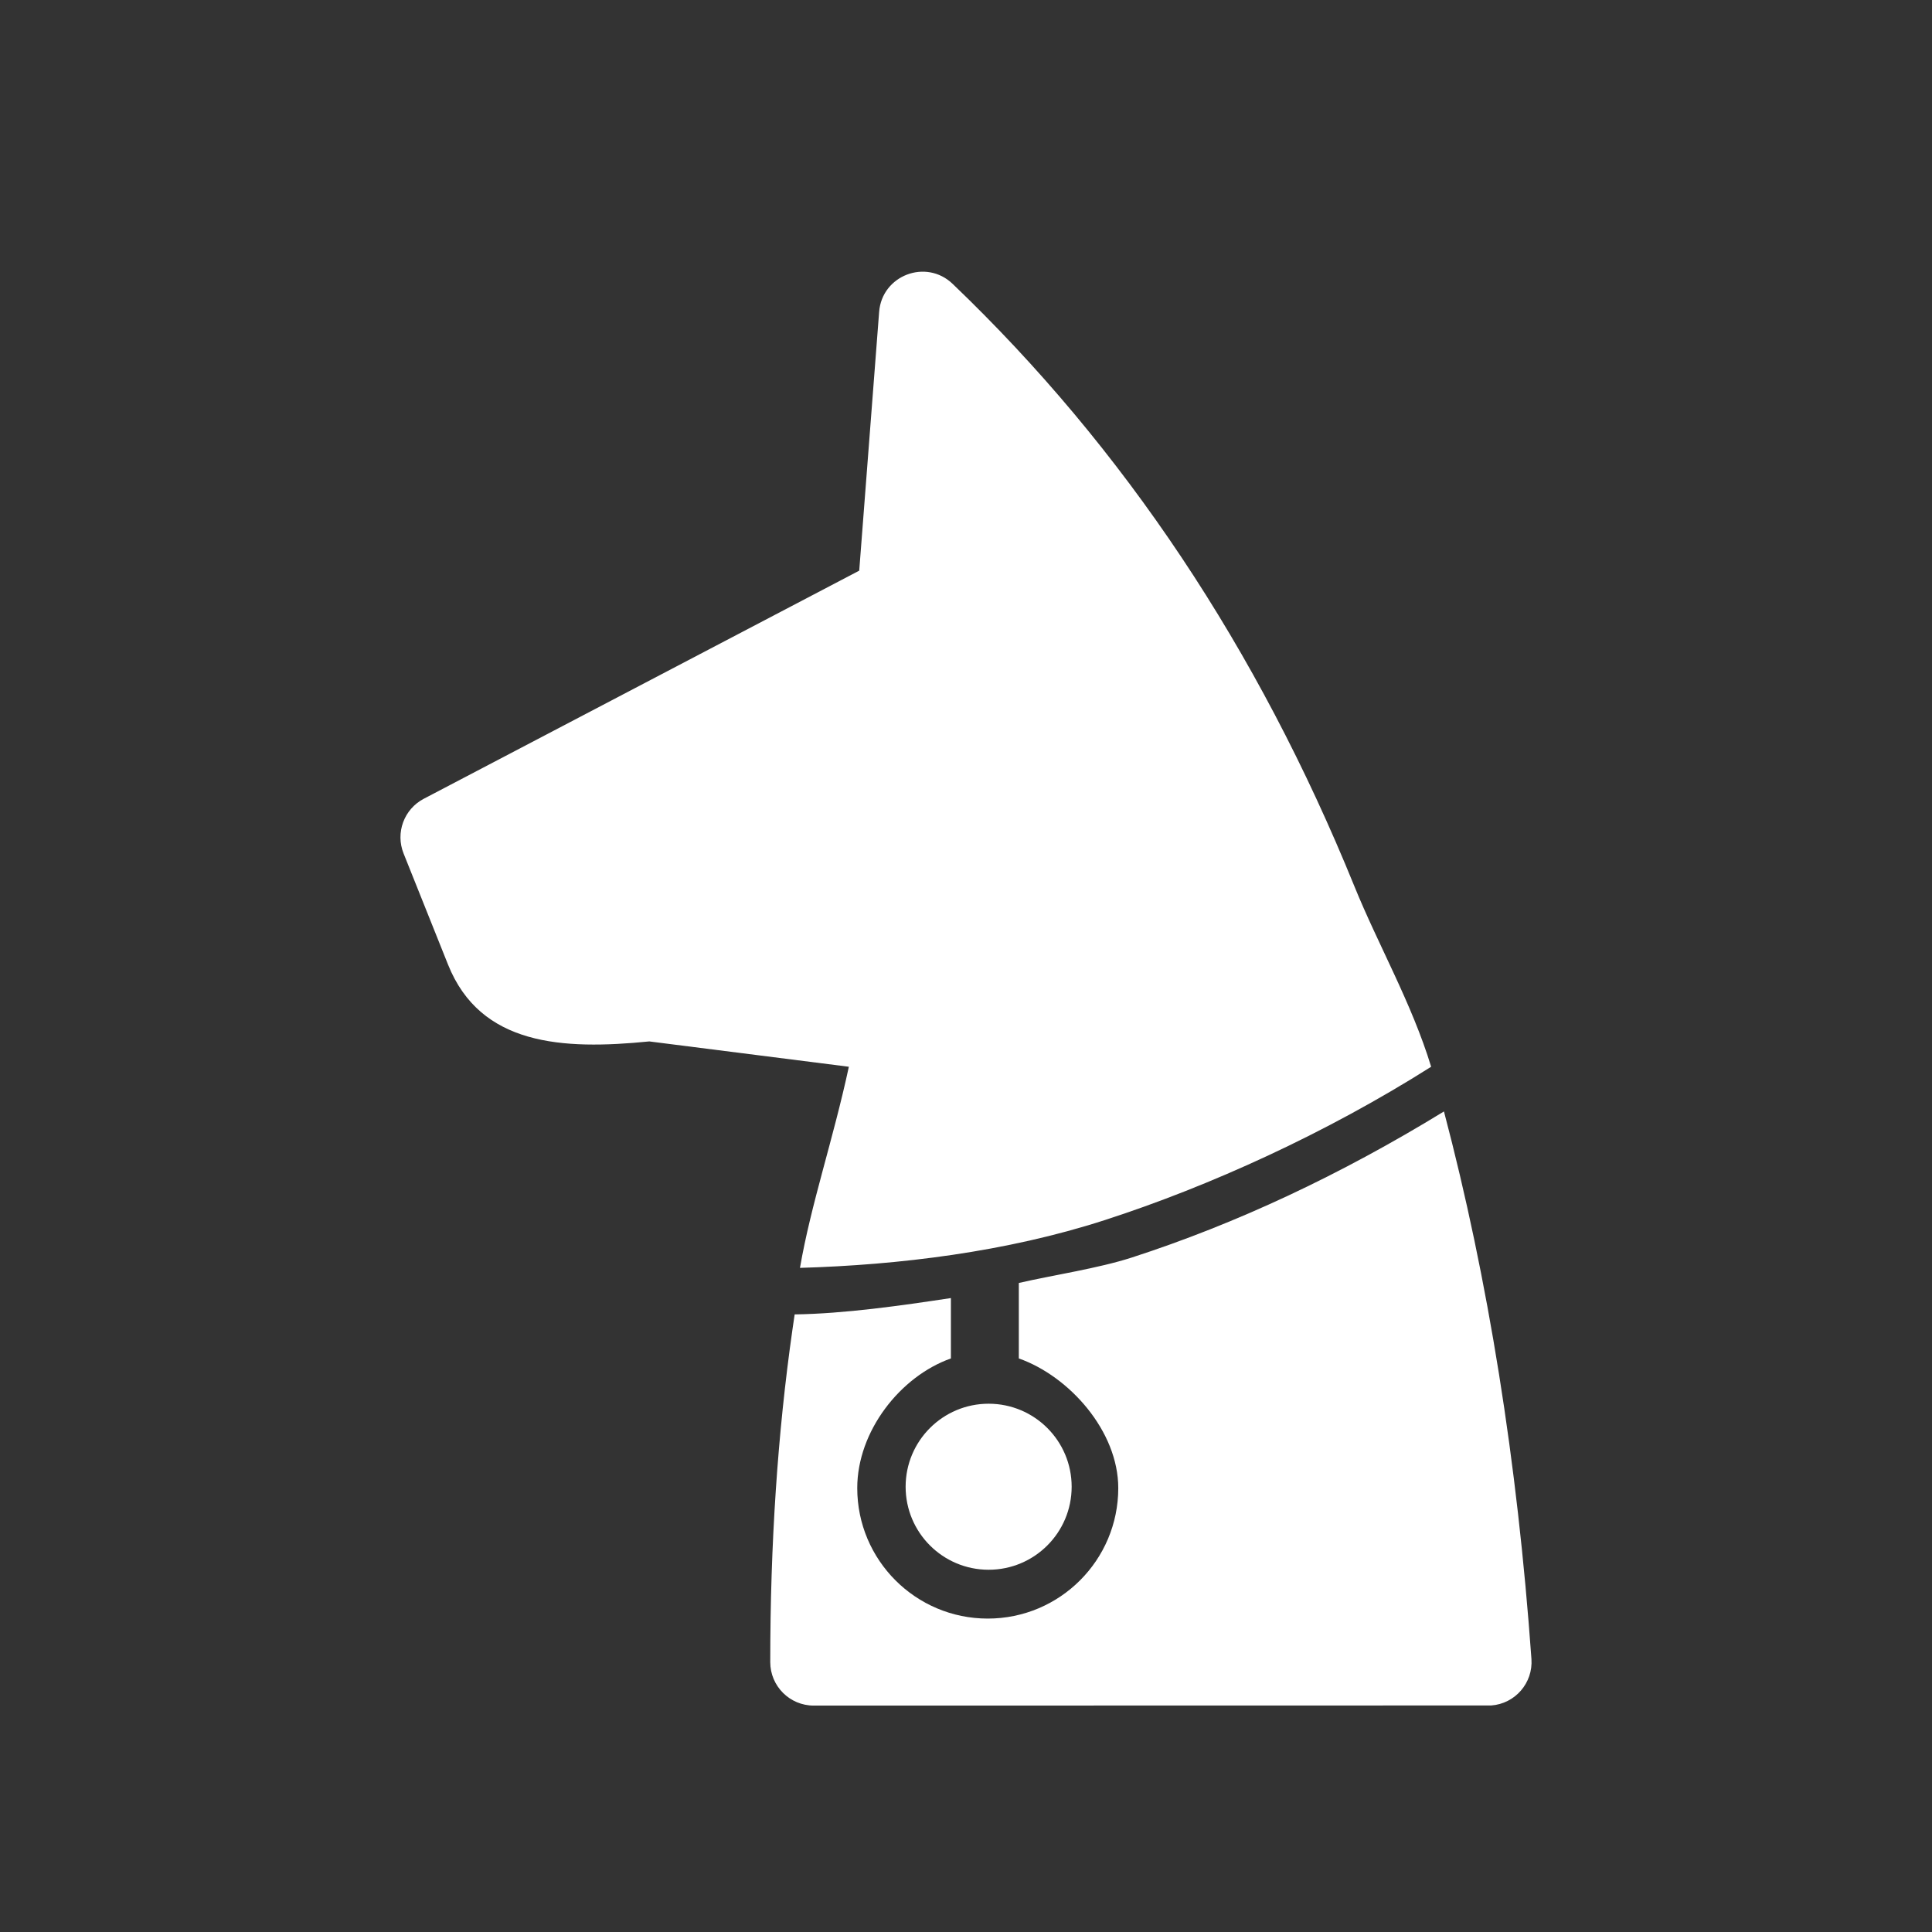 <svg width="128" height="128" viewBox="0 0 128 128" fill="none" xmlns="http://www.w3.org/2000/svg">
<rect x="0" y="0" width="128" height="128" fill="#333333" stroke="none"/>
<path d="M52.648 87.083C55.953 87.036 59.698 86.5 63 86V90C59.642 91.187 56.795 94.824 56.795 98.589C56.795 103.364 60.666 107.235 65.442 107.235C70.217 107.235 74.088 103.364 74.088 98.589C74.088 94.824 70.858 91.187 67.5 90V85C69.718 84.487 72.76 84.034 74.976 83.317C81.889 81.08 88.786 77.852 95.666 73.636C98.598 84.75 100.529 96.843 101.462 109.912C101.575 111.5 100.38 112.879 98.793 112.992L53.913 113C52.321 113 51.031 111.709 51.031 110.117C51.031 102.299 51.52 94.958 52.501 88.093C52.549 87.759 52.597 87.422 52.648 87.083ZM53 84C53.73 79.77 55.194 75.527 56.239 70.675L43.017 68.997C37.267 69.572 31.83 69.274 29.684 63.908L26.738 56.544C26.189 55.171 26.767 53.606 28.077 52.92L56.926 37.808L58.245 20.665C58.431 18.24 61.353 17.122 63.111 18.804C74.46 29.659 83.334 42.971 89.729 58.712C91.314 62.614 93.537 66.475 94.817 70.675C87.856 75.082 80.124 78.593 73.201 80.832C66.65 82.952 59.534 83.809 53 84ZM65.442 101.471C63.85 101.471 62.559 100.181 62.559 98.589C62.559 96.997 63.85 95.707 65.442 95.707C67.034 95.707 68.324 96.997 68.324 98.589C68.324 100.181 67.034 101.471 65.442 101.471Z" fill="white"/>
<circle cx="65.5" cy="98.5" r="5.5" fill="white"/>
</svg>
